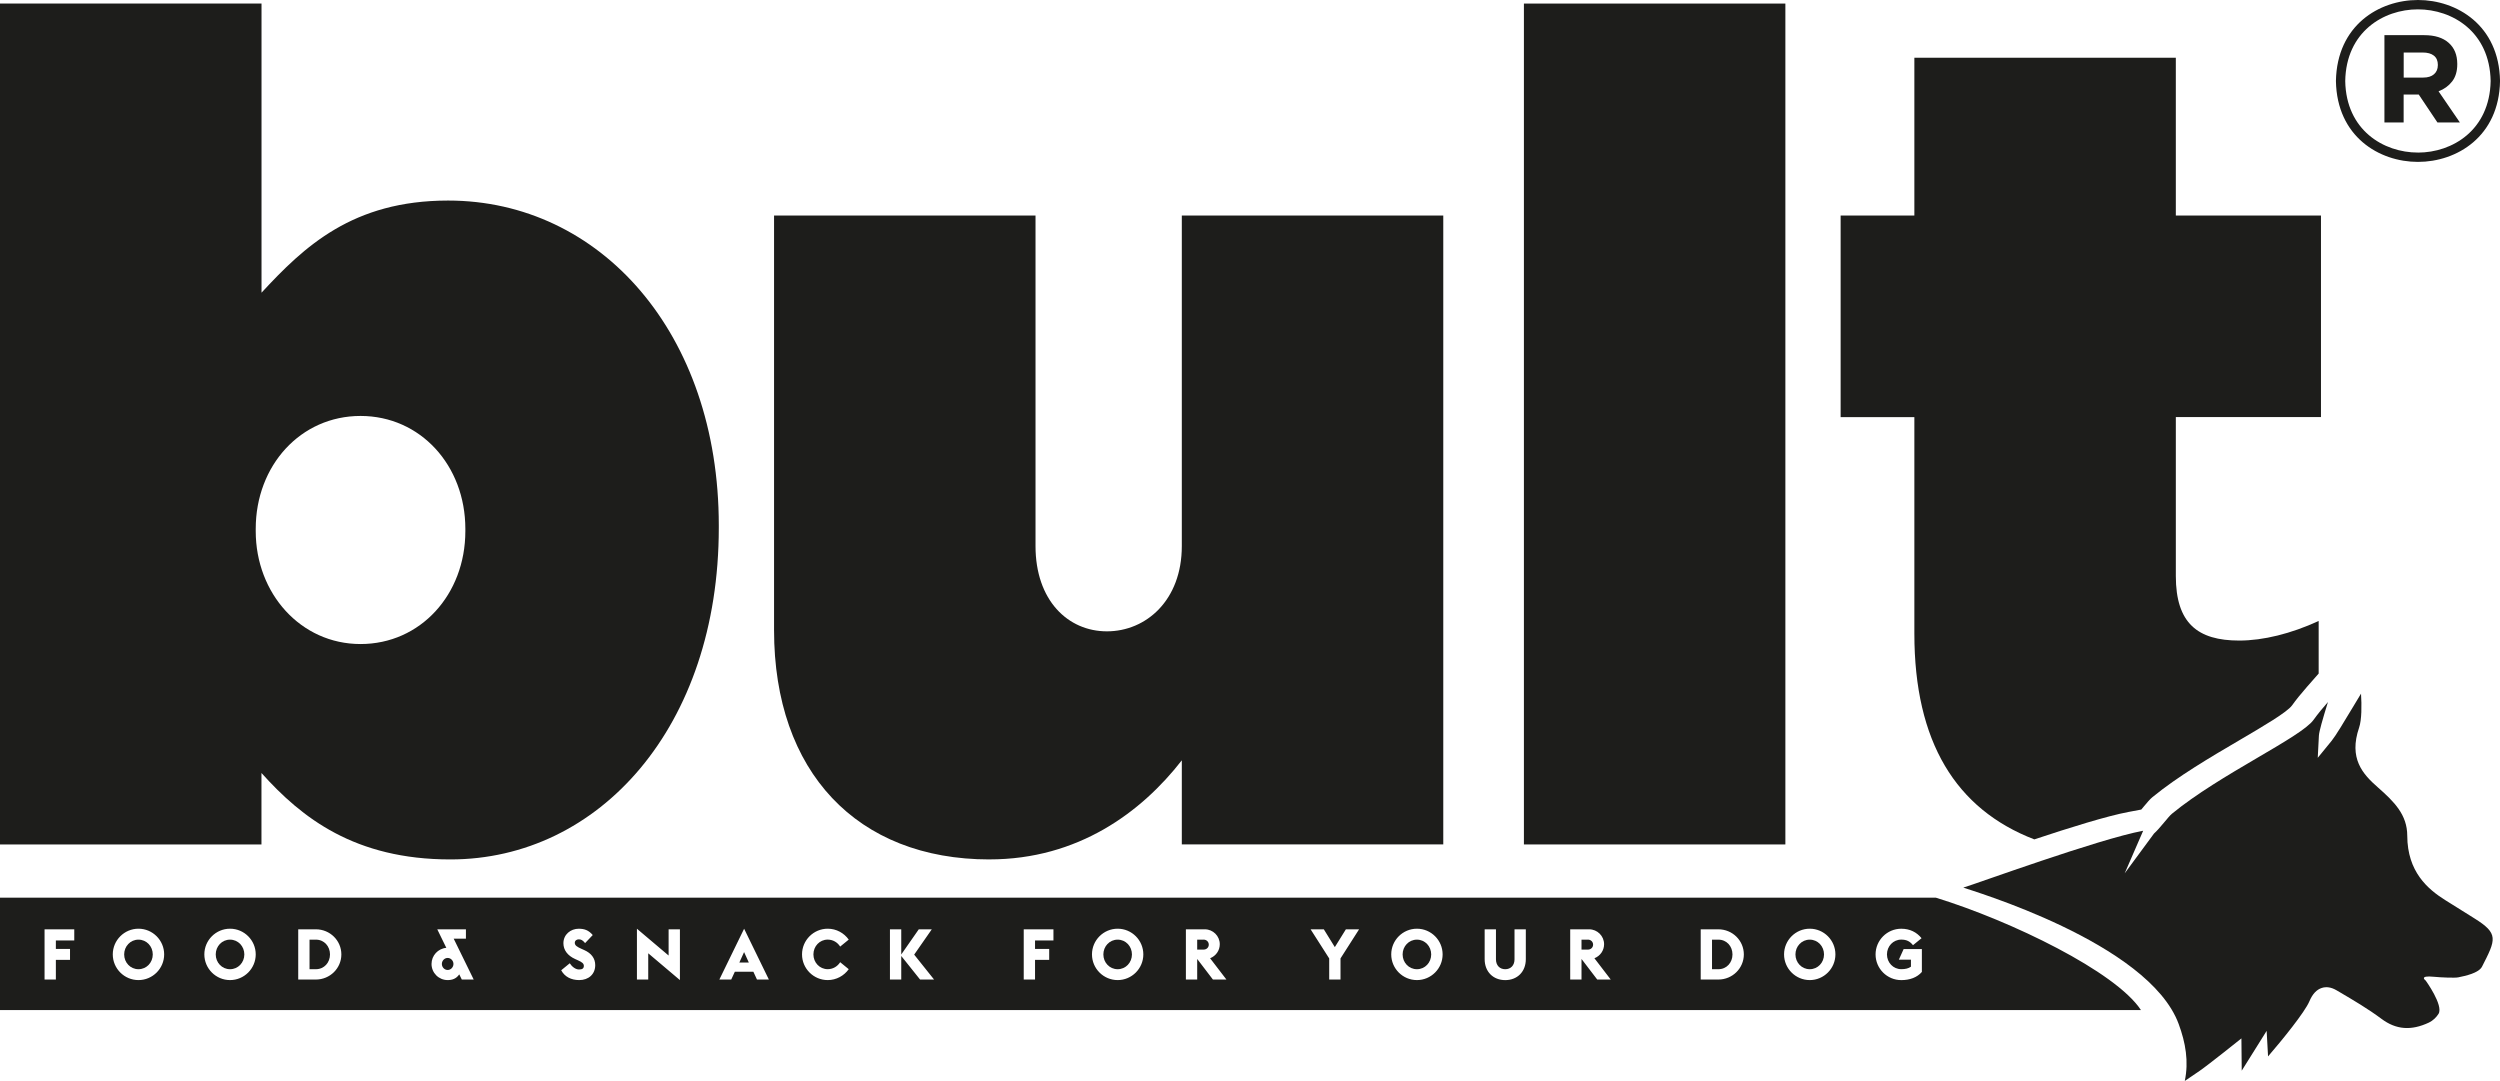 <svg viewBox="0 0 875.84 378.69" xmlns="http://www.w3.org/2000/svg" data-name="Warstwa 2" id="Warstwa_2">
  <defs>
    <style>
      .cls-1 {
        fill: #1d1d1b;
      }
    </style>
  </defs>
  <g data-name="Warstwa 1" id="Warstwa_1-2">
    <g>
      <path d="M91.61,270.82c14.12,15.74,32.69,30.27,66.18,30.27,52.06,0,94.03-46.41,94.03-116.22v-.81c0-67.39-41.57-113.8-94.83-113.8-33.49,0-50.44,16.14-65.37,32.28V1.25H0v294.59h91.6v-25.02ZM89.59,185.27c0-22.2,15.74-39.55,36.72-39.55s36.72,17.35,36.72,39.55v.81c0,22.2-15.74,39.55-36.72,39.55s-36.72-17.76-36.72-39.55v-.81Z" class="cls-1"></path>
      <path d="M346.64,301.08c31.07,0,53.27-16.55,67.39-34.71v29.46h91.6V75.5h-91.6v115.82c0,18.97-12.51,29.86-26.23,29.86s-25.02-10.9-25.02-29.86v-115.82h-91.6v145.28c0,49.64,29.06,80.31,75.46,80.31Z" class="cls-1"></path>
      <rect height="294.59" width="91.6" y="1.25" x="533.88" class="cls-1"></rect>
      <path d="M421.65,329.19h-2.23v3.49h2.23c1.07,0,1.83-.77,1.83-1.74s-.77-1.76-1.83-1.76Z" class="cls-1"></path>
      <path d="M80.59,329.19c-2.85,0-5.01,2.35-5.01,5.18s2.16,5.18,5.01,5.18,5.01-2.35,5.01-5.18-2.16-5.18-5.01-5.18Z" class="cls-1"></path>
      <path d="M156.83,335.6c-1.12,0-2.03.97-2.03,2.11s.92,2.11,2.03,2.11,2.03-.97,2.03-2.11-.92-2.11-2.03-2.11Z" class="cls-1"></path>
      <polygon points="259.02 337.21 262.34 337.21 260.68 333.55 259.02 337.21" class="cls-1"></polygon>
      <path d="M110.65,329.19h-2.21v10.36h2.21c2.95,0,4.96-2.35,4.96-5.18s-2.01-5.18-4.96-5.18Z" class="cls-1"></path>
      <path d="M48.51,329.19c-2.85,0-5.01,2.35-5.01,5.18s2.16,5.18,5.01,5.18,5.01-2.35,5.01-5.18-2.16-5.18-5.01-5.18Z" class="cls-1"></path>
      <path d="M556.29,329.19h-2.23v3.49h2.23c1.07,0,1.83-.77,1.83-1.74s-.77-1.76-1.83-1.76Z" class="cls-1"></path>
      <path d="M634.02,329.19c-2.85,0-5.01,2.35-5.01,5.18s2.16,5.18,5.01,5.18,5-2.35,5-5.18-2.16-5.18-5-5.18Z" class="cls-1"></path>
      <path d="M601.99,329.19h-2.21v10.36h2.21c2.95,0,4.96-2.35,4.96-5.18s-2.01-5.18-4.96-5.18Z" class="cls-1"></path>
      <path d="M496.4,329.19c-2.85,0-5.01,2.35-5.01,5.18s2.16,5.18,5.01,5.18,5-2.35,5-5.18-2.16-5.18-5-5.18Z" class="cls-1"></path>
      <path d="M391.56,329.19c-2.85,0-5.01,2.35-5.01,5.18s2.16,5.18,5.01,5.18,5-2.35,5-5.18-2.16-5.18-5-5.18Z" class="cls-1"></path>
      <path d="M678.18,314.48H0v39.38h750.05c-8.83-13.45-45.38-31.21-71.87-39.38ZM26.01,329.48h-6.44v2.97h4.96v3.82h-4.96v6.89h-3.96v-17.59h10.41v3.91ZM48.51,343.36c-4.96,0-9-4.04-9-9s4.04-9,9-9,9,4.04,9,9-4.04,9-9,9ZM80.59,343.36c-4.96,0-9-4.04-9-9s4.04-9,9-9,9,4.04,9,9-4.04,9-9,9ZM110.65,343.16h-6.17v-17.59h6.17c4.96,0,8.94,3.94,8.94,8.8s-3.99,8.8-8.94,8.8ZM161.78,343.16l-.89-1.81c-1.02,1.54-2.48,2.01-4.06,2.01-3.12,0-5.65-2.53-5.65-5.65,0-2.95,2.28-5.4,5.18-5.65l-3.17-6.49h10.04v3.27h-4.29l7.01,14.32h-4.16ZM202.93,343.36c-2.82,0-5.1-1.16-6.32-3.44l3-2.45c.77,1.21,2.03,2.18,3.25,2.18s1.68-.45,1.68-1.26-.57-1.29-2.06-1.96l-.99-.45c-2.65-1.19-4.11-3.15-4.11-5.53,0-3.07,2.55-5.08,5.35-5.08,1.96,0,3.44.47,4.93,2.21l-2.68,2.82c-.89-1.09-1.44-1.31-2.25-1.31-.67,0-1.36.42-1.36,1.21,0,.92.77,1.41,2.38,2.13l.94.42c2.43,1.09,3.84,2.85,3.84,5.28,0,3.17-2.33,5.23-5.6,5.23ZM238.2,343.36l-11.1-9.39v9.19h-3.96v-17.79l11.1,9.39v-9.19h3.96v17.79ZM265.19,343.16l-1.26-2.73h-6.49l-1.26,2.73h-4.16l8.67-17.79,8.67,17.79h-4.16ZM289.98,339.54c1.88,0,3.47-1.02,4.36-2.45l3,2.45c-1.64,2.3-4.34,3.82-7.36,3.82-4.96,0-9-4.04-9-9s4.04-9,9-9c3.02,0,5.72,1.51,7.36,3.82l-3,2.45c-.89-1.44-2.48-2.45-4.36-2.45-2.85,0-5.01,2.35-5.01,5.18s2.16,5.18,5.01,5.18ZM322.33,343.16l-6.59-8.25v8.25h-3.96v-17.59h3.96v8.82l6.14-8.82h4.56l-6.17,8.87,6.96,8.72h-4.91ZM369.05,329.48h-6.44v2.97h4.96v3.82h-4.96v6.89h-3.96v-17.59h10.41v3.91ZM391.56,343.36c-4.96,0-9-4.04-9-9s4.04-9,9-9,8.99,4.04,8.99,9-4.04,9-8.99,9ZM424.92,343.16l-5.45-7.14h-.05v7.14h-3.96v-17.59h6.64c2.87,0,5.23,2.35,5.23,5.23,0,2.2-1.36,4.11-3.39,4.91l5.72,7.46h-4.73ZM469.63,335.78v7.38h-3.96v-7.38l-6.52-10.21h4.63l3.86,6.24,3.87-6.24h4.63l-6.52,10.21ZM496.4,343.36c-4.96,0-9-4.04-9-9s4.04-9,9-9,9,4.04,9,9-4.04,9-9,9ZM534.55,336.03c0,4.41-3,7.34-7.21,7.34s-7.21-2.92-7.21-7.34v-10.46h3.96v10.51c0,2.13,1.31,3.47,3.25,3.47s3.25-1.34,3.25-3.47v-10.51h3.96v10.46ZM559.56,343.16l-5.45-7.14h-.05v7.14h-3.96v-17.59h6.64c2.87,0,5.23,2.35,5.23,5.23,0,2.2-1.36,4.11-3.39,4.91l5.72,7.46h-4.73ZM601.99,343.16h-6.17v-17.59h6.17c4.96,0,8.94,3.94,8.94,8.8s-3.99,8.8-8.94,8.8ZM634.02,343.36c-4.96,0-9-4.04-9-9s4.04-9,9-9,8.99,4.04,8.99,9-4.04,9-8.99,9ZM673.32,340.49c-1.73,1.98-4.26,2.88-7.24,2.88-4.96,0-9-4.04-9-9s4.04-9,9-9c3.02,0,5.4,1.21,7.11,3.32l-3,2.45c-1.07-1.34-2.23-1.96-4.11-1.96-2.85,0-5.01,2.35-5.01,5.18s2.16,5.18,5.01,5.18c1.44,0,2.53-.25,3.39-.87v-2.45h-4.24l1.68-3.72h6.39v7.98Z" class="cls-1"></path>
      <path d="M670.67,221.99c0,37.88,14.49,61.47,42.02,72.08,12.44-4.14,25.49-8.2,32.98-9.61l4.49-.84c.27-.32.54-.65.8-.96,1.36-1.62,2.23-2.66,3.06-3.34,8.86-7.29,20.45-14.09,30.68-20.09,8.15-4.78,16.58-9.72,18.28-12.1,1.43-2,3.11-4.07,5.27-6.54l4.06-4.62v-18.42c-9.68,4.44-19.37,6.86-27.84,6.86-14.53,0-22.2-6.05-22.2-22.6v-55.69h50.85v-70.62h-50.85V20.22h-91.6v55.29h-25.83v70.62h25.83v75.87Z" class="cls-1"></path>
      <path d="M866.78,321.68c-2.59-1.61-5.17-3.23-7.75-4.85l-2.35-1.47c-6.19-3.88-13.29-9.96-13.33-22.58-.02-7.33-4.5-11.85-10.35-16.98-5.31-4.66-10.2-10.12-6.52-20.9.92-2.7.93-7.79.67-11.89-.92,1.51-1.91,3.16-2.85,4.73-3.11,5.18-6.05,10.08-7.42,11.76l-4.89,5.99.4-7.72c.08-1.56,1.29-5.69,3.17-11.82-1.77,2.01-3.49,4.09-5.04,6.24-4.46,6.22-32.8,19.05-49.63,32.91-1.3,1.07-4.14,5.03-6.27,6.93l-10.27,13.94,6.48-14.93c-15.84,2.97-58.54,18.6-63.02,19.92,2,.8,64.93,19.13,75.47,47.81,2.41,6.56,3.56,13.06,2.13,19.93,1.67-1.1,3.41-2.3,5.19-3.53,3.29-2.27,14.65-11.38,14.65-11.38l.11,11.31,8.73-13.95.44,7.97c.02.34.04.67.05.98,4.94-5.72,12.86-15.47,14.48-19.3,1.08-2.55,2.5-4.08,4.32-4.68,1.62-.53,3.37-.26,5.2.82l1.01.59c4.91,2.89,10,5.88,14.73,9.41,5.11,3.82,10.4,4.23,16.63,1.3,1.39-.65,2.64-1.89,3.36-3.06,1.8-2.94-4.49-11.64-4.49-11.64,0,0-2.69-1.91,2.97-1.33,2.23.23,7.26.44,8.4.2,2.51-.52,7.18-1.48,8.36-3.77,4.89-9.57,5.91-11.56-2.76-16.95Z" class="cls-1"></path>
      <path d="M859.06,28.55c1.21-1.56,1.81-3.57,1.81-6.05v-.09c0-3.17-1.01-5.65-3.04-7.43-2.02-1.78-4.86-2.66-8.5-2.66h-13.98v30.58h6.73v-9.78h5.29l6.55,9.78h7.86l-7.47-10.92c1.95-.73,3.53-1.87,4.74-3.43ZM854.06,22.85c0,1.31-.44,2.36-1.33,3.15s-2.16,1.18-3.82,1.18h-6.81v-8.78h6.68c1.66,0,2.96.36,3.89,1.09.93.73,1.4,1.82,1.4,3.28v.09Z" class="cls-1"></path>
      <path d="M847.1,0h0c-13.61,0-28.41,8.87-28.74,28.39.33,19.46,15.13,28.33,28.74,28.33h0c13.61,0,28.41-8.87,28.75-28.33v-.06c-.33-19.46-15.13-28.33-28.74-28.33ZM847.09,53.45h0c-12.06,0-25.18-7.86-25.47-25.06.29-17.26,13.41-25.12,25.47-25.11,12.06,0,25.16,7.85,25.47,25.09-.31,17.24-13.42,25.09-25.47,25.09Z" class="cls-1"></path>
    </g>
  </g>
</svg>
